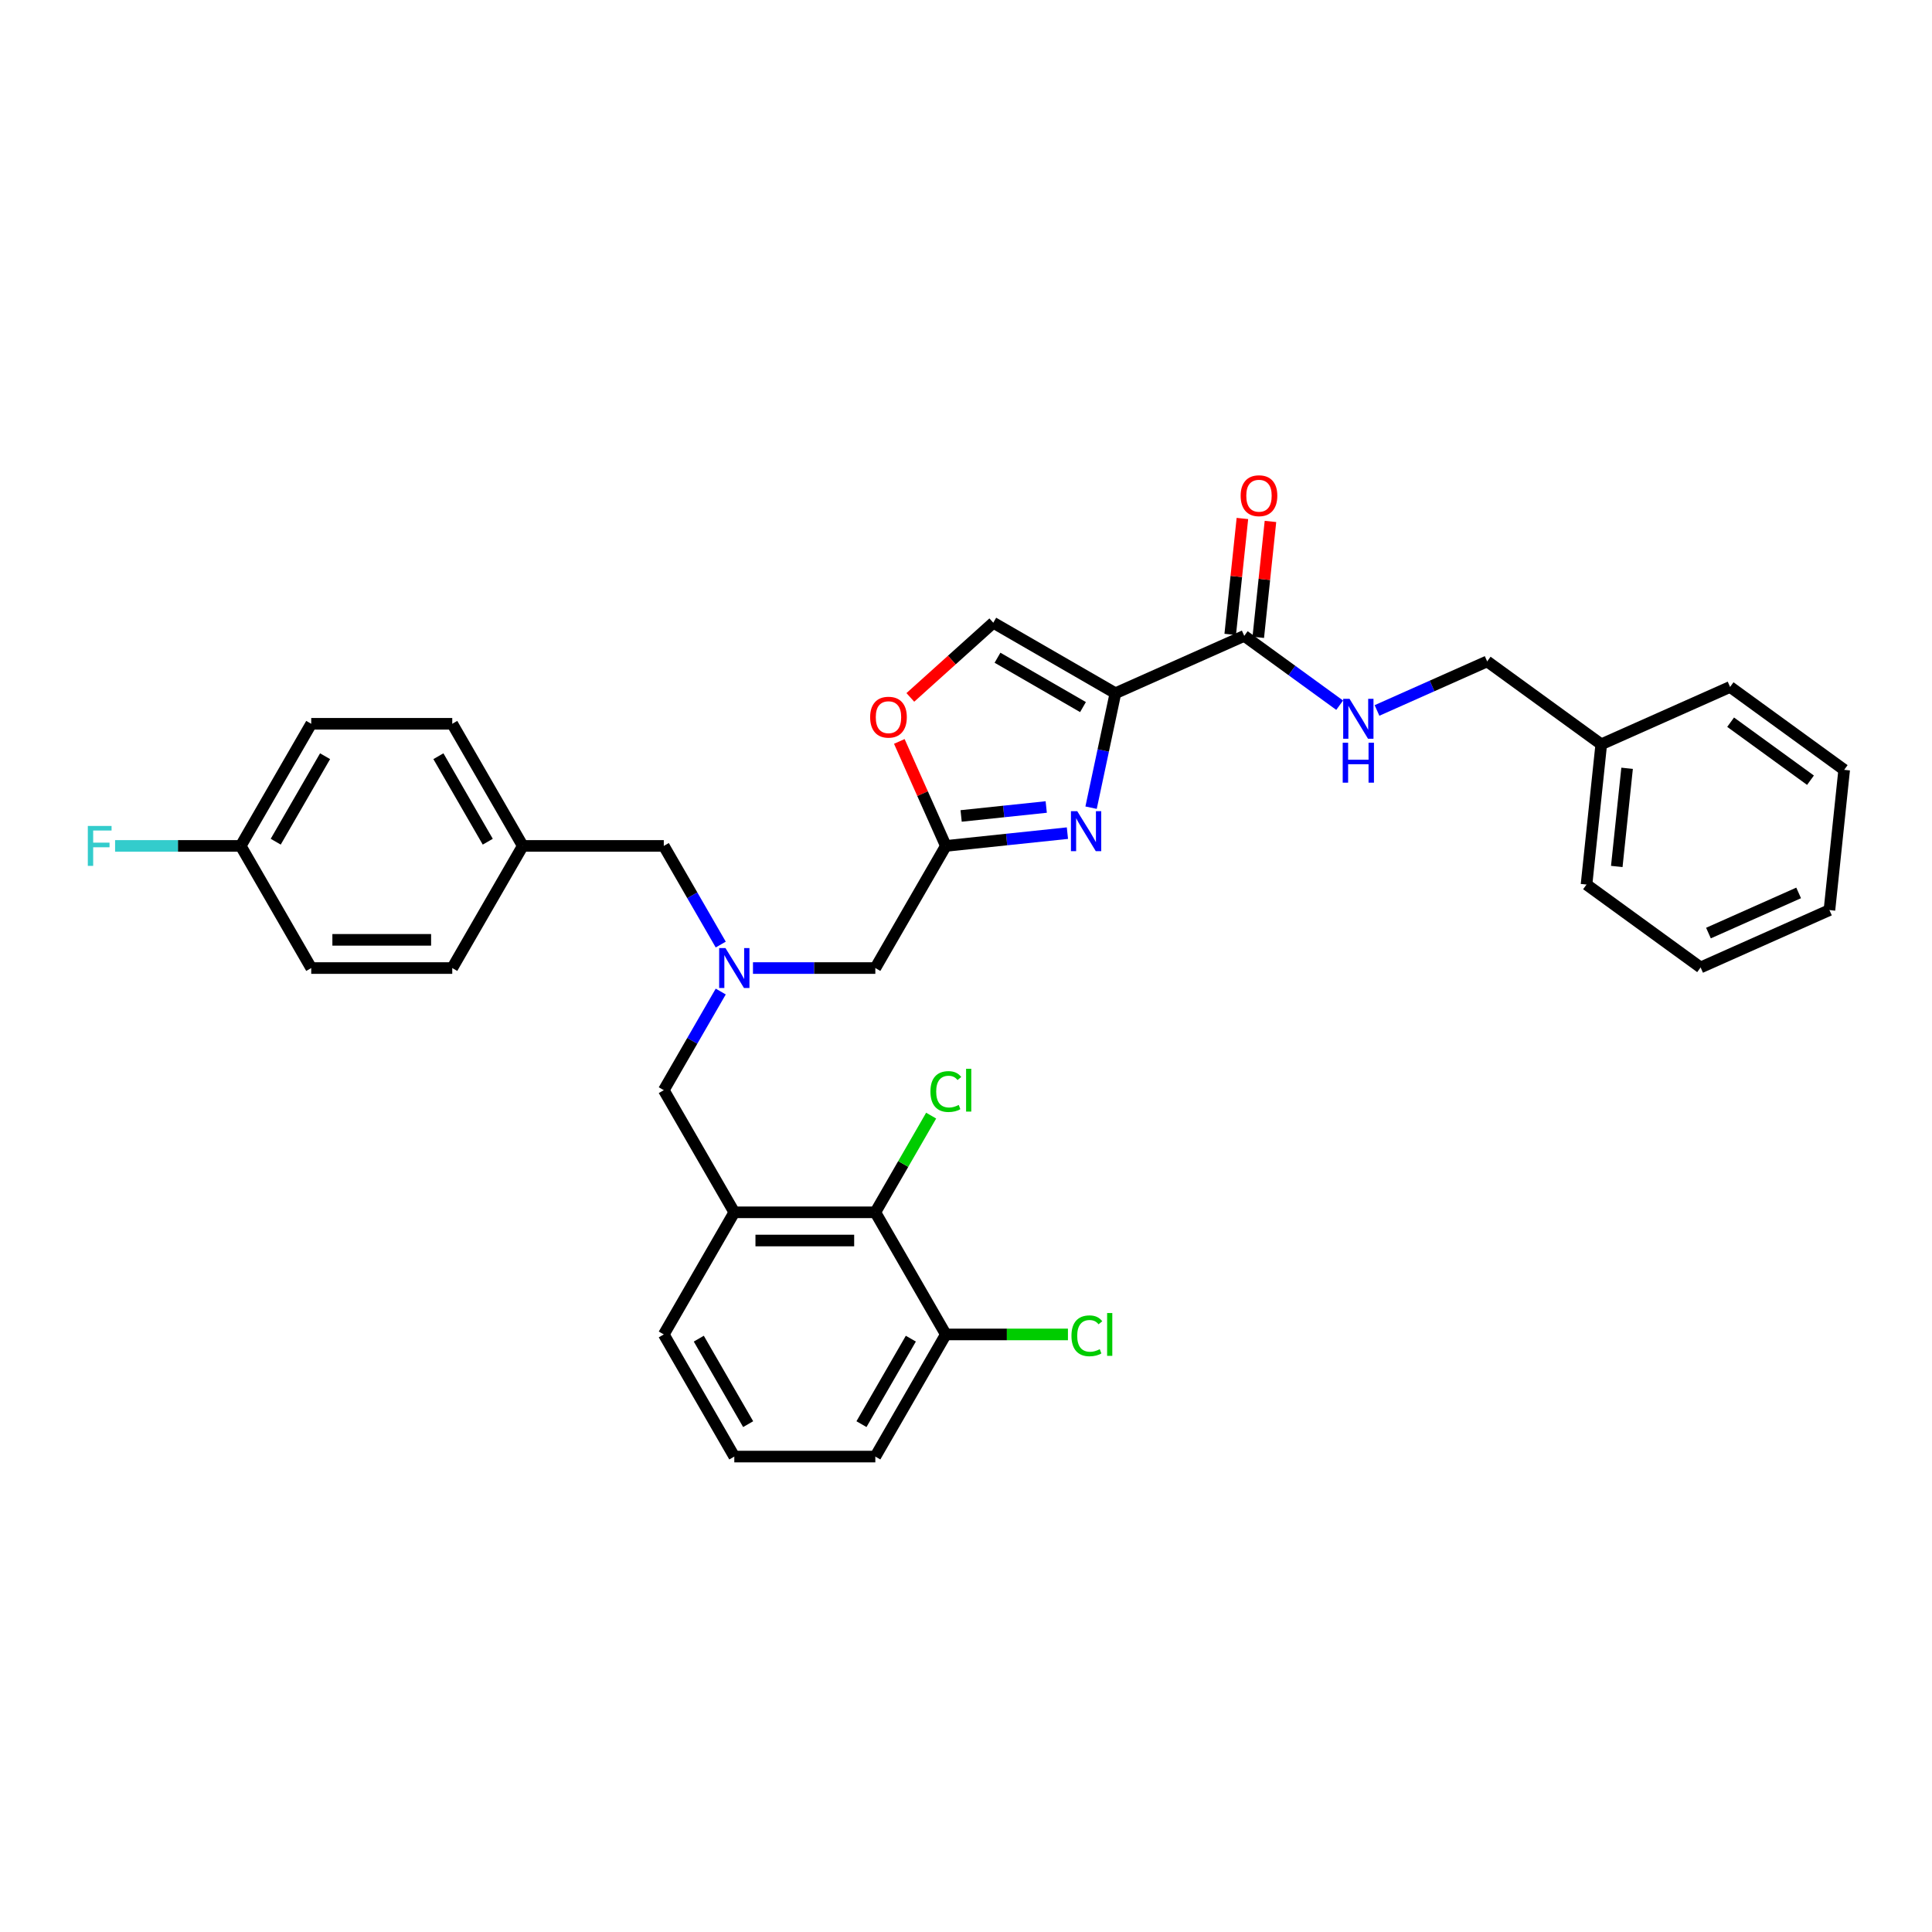 <?xml version='1.0' encoding='iso-8859-1'?>
<svg version='1.1' baseProfile='full'
              xmlns='http://www.w3.org/2000/svg'
                      xmlns:rdkit='http://www.rdkit.org/xml'
                      xmlns:xlink='http://www.w3.org/1999/xlink'
                  xml:space='preserve'
width='1000px' height='1000px' viewBox='0 0 1000 1000'>
<!-- END OF HEADER -->
<rect style='opacity:1.0;fill:#FFFFFF;stroke:none' width='1000' height='1000' x='0' y='0'> </rect>
<path class='bond-0' d='M 828.809,385.248 L 769.755,342.343' style='fill:none;fill-rule:evenodd;stroke:#000000;stroke-width:6px;stroke-linecap:butt;stroke-linejoin:miter;stroke-opacity:1' />
<path class='bond-1' d='M 828.809,385.248 L 821.179,457.842' style='fill:none;fill-rule:evenodd;stroke:#000000;stroke-width:6px;stroke-linecap:butt;stroke-linejoin:miter;stroke-opacity:1' />
<path class='bond-1' d='M 842.183,397.663 L 836.842,448.479' style='fill:none;fill-rule:evenodd;stroke:#000000;stroke-width:6px;stroke-linecap:butt;stroke-linejoin:miter;stroke-opacity:1' />
<path class='bond-2' d='M 828.809,385.248 L 895.492,355.559' style='fill:none;fill-rule:evenodd;stroke:#000000;stroke-width:6px;stroke-linecap:butt;stroke-linejoin:miter;stroke-opacity:1' />
<path class='bond-3' d='M 651.278,329.891 L 654.431,299.893' style='fill:none;fill-rule:evenodd;stroke:#000000;stroke-width:6px;stroke-linecap:butt;stroke-linejoin:miter;stroke-opacity:1' />
<path class='bond-3' d='M 654.431,299.893 L 657.584,269.895' style='fill:none;fill-rule:evenodd;stroke:#FF0000;stroke-width:6px;stroke-linecap:butt;stroke-linejoin:miter;stroke-opacity:1' />
<path class='bond-3' d='M 636.759,328.365 L 639.912,298.367' style='fill:none;fill-rule:evenodd;stroke:#000000;stroke-width:6px;stroke-linecap:butt;stroke-linejoin:miter;stroke-opacity:1' />
<path class='bond-3' d='M 639.912,298.367 L 643.065,268.369' style='fill:none;fill-rule:evenodd;stroke:#FF0000;stroke-width:6px;stroke-linecap:butt;stroke-linejoin:miter;stroke-opacity:1' />
<path class='bond-4' d='M 644.019,329.128 L 668.713,347.069' style='fill:none;fill-rule:evenodd;stroke:#000000;stroke-width:6px;stroke-linecap:butt;stroke-linejoin:miter;stroke-opacity:1' />
<path class='bond-4' d='M 668.713,347.069 L 693.408,365.011' style='fill:none;fill-rule:evenodd;stroke:#0000FF;stroke-width:6px;stroke-linecap:butt;stroke-linejoin:miter;stroke-opacity:1' />
<path class='bond-5' d='M 644.019,329.128 L 577.335,358.817' style='fill:none;fill-rule:evenodd;stroke:#000000;stroke-width:6px;stroke-linecap:butt;stroke-linejoin:miter;stroke-opacity:1' />
<path class='bond-6' d='M 712.736,367.73 L 741.246,355.036' style='fill:none;fill-rule:evenodd;stroke:#0000FF;stroke-width:6px;stroke-linecap:butt;stroke-linejoin:miter;stroke-opacity:1' />
<path class='bond-6' d='M 741.246,355.036 L 769.755,342.343' style='fill:none;fill-rule:evenodd;stroke:#000000;stroke-width:6px;stroke-linecap:butt;stroke-linejoin:miter;stroke-opacity:1' />
<path class='bond-7' d='M 389.738,501.061 L 421.403,501.061' style='fill:none;fill-rule:evenodd;stroke:#0000FF;stroke-width:6px;stroke-linecap:butt;stroke-linejoin:miter;stroke-opacity:1' />
<path class='bond-7' d='M 421.403,501.061 L 453.068,501.061' style='fill:none;fill-rule:evenodd;stroke:#000000;stroke-width:6px;stroke-linecap:butt;stroke-linejoin:miter;stroke-opacity:1' />
<path class='bond-8' d='M 373.053,513.221 L 358.315,538.748' style='fill:none;fill-rule:evenodd;stroke:#0000FF;stroke-width:6px;stroke-linecap:butt;stroke-linejoin:miter;stroke-opacity:1' />
<path class='bond-8' d='M 358.315,538.748 L 343.577,564.275' style='fill:none;fill-rule:evenodd;stroke:#000000;stroke-width:6px;stroke-linecap:butt;stroke-linejoin:miter;stroke-opacity:1' />
<path class='bond-9' d='M 373.053,488.9 L 358.315,463.373' style='fill:none;fill-rule:evenodd;stroke:#0000FF;stroke-width:6px;stroke-linecap:butt;stroke-linejoin:miter;stroke-opacity:1' />
<path class='bond-9' d='M 358.315,463.373 L 343.577,437.846' style='fill:none;fill-rule:evenodd;stroke:#000000;stroke-width:6px;stroke-linecap:butt;stroke-linejoin:miter;stroke-opacity:1' />
<path class='bond-10' d='M 453.068,501.061 L 489.565,437.846' style='fill:none;fill-rule:evenodd;stroke:#000000;stroke-width:6px;stroke-linecap:butt;stroke-linejoin:miter;stroke-opacity:1' />
<path class='bond-11' d='M 343.577,564.275 L 380.074,627.49' style='fill:none;fill-rule:evenodd;stroke:#000000;stroke-width:6px;stroke-linecap:butt;stroke-linejoin:miter;stroke-opacity:1' />
<path class='bond-12' d='M 564.744,418.055 L 571.039,388.436' style='fill:none;fill-rule:evenodd;stroke:#0000FF;stroke-width:6px;stroke-linecap:butt;stroke-linejoin:miter;stroke-opacity:1' />
<path class='bond-12' d='M 571.039,388.436 L 577.335,358.817' style='fill:none;fill-rule:evenodd;stroke:#000000;stroke-width:6px;stroke-linecap:butt;stroke-linejoin:miter;stroke-opacity:1' />
<path class='bond-13' d='M 552.494,431.232 L 521.03,434.539' style='fill:none;fill-rule:evenodd;stroke:#0000FF;stroke-width:6px;stroke-linecap:butt;stroke-linejoin:miter;stroke-opacity:1' />
<path class='bond-13' d='M 521.03,434.539 L 489.565,437.846' style='fill:none;fill-rule:evenodd;stroke:#000000;stroke-width:6px;stroke-linecap:butt;stroke-linejoin:miter;stroke-opacity:1' />
<path class='bond-13' d='M 541.529,417.705 L 519.504,420.02' style='fill:none;fill-rule:evenodd;stroke:#0000FF;stroke-width:6px;stroke-linecap:butt;stroke-linejoin:miter;stroke-opacity:1' />
<path class='bond-13' d='M 519.504,420.02 L 497.478,422.335' style='fill:none;fill-rule:evenodd;stroke:#000000;stroke-width:6px;stroke-linecap:butt;stroke-linejoin:miter;stroke-opacity:1' />
<path class='bond-14' d='M 577.335,358.817 L 514.121,322.32' style='fill:none;fill-rule:evenodd;stroke:#000000;stroke-width:6px;stroke-linecap:butt;stroke-linejoin:miter;stroke-opacity:1' />
<path class='bond-14' d='M 560.554,365.985 L 516.303,340.437' style='fill:none;fill-rule:evenodd;stroke:#000000;stroke-width:6px;stroke-linecap:butt;stroke-linejoin:miter;stroke-opacity:1' />
<path class='bond-15' d='M 514.121,322.32 L 492.655,341.648' style='fill:none;fill-rule:evenodd;stroke:#000000;stroke-width:6px;stroke-linecap:butt;stroke-linejoin:miter;stroke-opacity:1' />
<path class='bond-15' d='M 492.655,341.648 L 471.189,360.975' style='fill:none;fill-rule:evenodd;stroke:#FF0000;stroke-width:6px;stroke-linecap:butt;stroke-linejoin:miter;stroke-opacity:1' />
<path class='bond-16' d='M 489.565,690.705 L 453.068,753.919' style='fill:none;fill-rule:evenodd;stroke:#000000;stroke-width:6px;stroke-linecap:butt;stroke-linejoin:miter;stroke-opacity:1' />
<path class='bond-16' d='M 471.447,692.887 L 445.899,737.138' style='fill:none;fill-rule:evenodd;stroke:#000000;stroke-width:6px;stroke-linecap:butt;stroke-linejoin:miter;stroke-opacity:1' />
<path class='bond-17' d='M 489.565,690.705 L 453.068,627.49' style='fill:none;fill-rule:evenodd;stroke:#000000;stroke-width:6px;stroke-linecap:butt;stroke-linejoin:miter;stroke-opacity:1' />
<path class='bond-18' d='M 489.565,690.705 L 521.164,690.705' style='fill:none;fill-rule:evenodd;stroke:#000000;stroke-width:6px;stroke-linecap:butt;stroke-linejoin:miter;stroke-opacity:1' />
<path class='bond-18' d='M 521.164,690.705 L 552.763,690.705' style='fill:none;fill-rule:evenodd;stroke:#00CC00;stroke-width:6px;stroke-linecap:butt;stroke-linejoin:miter;stroke-opacity:1' />
<path class='bond-19' d='M 453.068,753.919 L 380.074,753.919' style='fill:none;fill-rule:evenodd;stroke:#000000;stroke-width:6px;stroke-linecap:butt;stroke-linejoin:miter;stroke-opacity:1' />
<path class='bond-20' d='M 161.092,374.631 L 124.595,437.846' style='fill:none;fill-rule:evenodd;stroke:#000000;stroke-width:6px;stroke-linecap:butt;stroke-linejoin:miter;stroke-opacity:1' />
<path class='bond-20' d='M 168.26,391.413 L 142.712,435.663' style='fill:none;fill-rule:evenodd;stroke:#000000;stroke-width:6px;stroke-linecap:butt;stroke-linejoin:miter;stroke-opacity:1' />
<path class='bond-21' d='M 161.092,374.631 L 234.086,374.631' style='fill:none;fill-rule:evenodd;stroke:#000000;stroke-width:6px;stroke-linecap:butt;stroke-linejoin:miter;stroke-opacity:1' />
<path class='bond-22' d='M 124.595,437.846 L 161.092,501.061' style='fill:none;fill-rule:evenodd;stroke:#000000;stroke-width:6px;stroke-linecap:butt;stroke-linejoin:miter;stroke-opacity:1' />
<path class='bond-23' d='M 124.595,437.846 L 92.083,437.846' style='fill:none;fill-rule:evenodd;stroke:#000000;stroke-width:6px;stroke-linecap:butt;stroke-linejoin:miter;stroke-opacity:1' />
<path class='bond-23' d='M 92.083,437.846 L 59.572,437.846' style='fill:none;fill-rule:evenodd;stroke:#33CCCC;stroke-width:6px;stroke-linecap:butt;stroke-linejoin:miter;stroke-opacity:1' />
<path class='bond-24' d='M 161.092,501.061 L 234.086,501.061' style='fill:none;fill-rule:evenodd;stroke:#000000;stroke-width:6px;stroke-linecap:butt;stroke-linejoin:miter;stroke-opacity:1' />
<path class='bond-24' d='M 172.041,486.462 L 223.137,486.462' style='fill:none;fill-rule:evenodd;stroke:#000000;stroke-width:6px;stroke-linecap:butt;stroke-linejoin:miter;stroke-opacity:1' />
<path class='bond-25' d='M 234.086,501.061 L 270.583,437.846' style='fill:none;fill-rule:evenodd;stroke:#000000;stroke-width:6px;stroke-linecap:butt;stroke-linejoin:miter;stroke-opacity:1' />
<path class='bond-26' d='M 270.583,437.846 L 234.086,374.631' style='fill:none;fill-rule:evenodd;stroke:#000000;stroke-width:6px;stroke-linecap:butt;stroke-linejoin:miter;stroke-opacity:1' />
<path class='bond-26' d='M 252.465,435.663 L 226.917,391.413' style='fill:none;fill-rule:evenodd;stroke:#000000;stroke-width:6px;stroke-linecap:butt;stroke-linejoin:miter;stroke-opacity:1' />
<path class='bond-27' d='M 270.583,437.846 L 343.577,437.846' style='fill:none;fill-rule:evenodd;stroke:#000000;stroke-width:6px;stroke-linecap:butt;stroke-linejoin:miter;stroke-opacity:1' />
<path class='bond-28' d='M 380.074,753.919 L 343.577,690.705' style='fill:none;fill-rule:evenodd;stroke:#000000;stroke-width:6px;stroke-linecap:butt;stroke-linejoin:miter;stroke-opacity:1' />
<path class='bond-28' d='M 387.242,737.138 L 361.694,692.887' style='fill:none;fill-rule:evenodd;stroke:#000000;stroke-width:6px;stroke-linecap:butt;stroke-linejoin:miter;stroke-opacity:1' />
<path class='bond-29' d='M 343.577,690.705 L 380.074,627.49' style='fill:none;fill-rule:evenodd;stroke:#000000;stroke-width:6px;stroke-linecap:butt;stroke-linejoin:miter;stroke-opacity:1' />
<path class='bond-30' d='M 380.074,627.49 L 453.068,627.49' style='fill:none;fill-rule:evenodd;stroke:#000000;stroke-width:6px;stroke-linecap:butt;stroke-linejoin:miter;stroke-opacity:1' />
<path class='bond-30' d='M 391.023,642.089 L 442.119,642.089' style='fill:none;fill-rule:evenodd;stroke:#000000;stroke-width:6px;stroke-linecap:butt;stroke-linejoin:miter;stroke-opacity:1' />
<path class='bond-31' d='M 453.068,627.49 L 467.515,602.467' style='fill:none;fill-rule:evenodd;stroke:#000000;stroke-width:6px;stroke-linecap:butt;stroke-linejoin:miter;stroke-opacity:1' />
<path class='bond-31' d='M 467.515,602.467 L 481.962,577.443' style='fill:none;fill-rule:evenodd;stroke:#00CC00;stroke-width:6px;stroke-linecap:butt;stroke-linejoin:miter;stroke-opacity:1' />
<path class='bond-32' d='M 465.485,383.761 L 477.525,410.804' style='fill:none;fill-rule:evenodd;stroke:#FF0000;stroke-width:6px;stroke-linecap:butt;stroke-linejoin:miter;stroke-opacity:1' />
<path class='bond-32' d='M 477.525,410.804 L 489.565,437.846' style='fill:none;fill-rule:evenodd;stroke:#000000;stroke-width:6px;stroke-linecap:butt;stroke-linejoin:miter;stroke-opacity:1' />
<path class='bond-33' d='M 821.179,457.842 L 880.232,500.747' style='fill:none;fill-rule:evenodd;stroke:#000000;stroke-width:6px;stroke-linecap:butt;stroke-linejoin:miter;stroke-opacity:1' />
<path class='bond-34' d='M 895.492,355.559 L 954.545,398.463' style='fill:none;fill-rule:evenodd;stroke:#000000;stroke-width:6px;stroke-linecap:butt;stroke-linejoin:miter;stroke-opacity:1' />
<path class='bond-34' d='M 895.769,373.805 L 937.106,403.838' style='fill:none;fill-rule:evenodd;stroke:#000000;stroke-width:6px;stroke-linecap:butt;stroke-linejoin:miter;stroke-opacity:1' />
<path class='bond-35' d='M 880.232,500.747 L 946.916,471.058' style='fill:none;fill-rule:evenodd;stroke:#000000;stroke-width:6px;stroke-linecap:butt;stroke-linejoin:miter;stroke-opacity:1' />
<path class='bond-35' d='M 884.297,482.957 L 930.975,462.174' style='fill:none;fill-rule:evenodd;stroke:#000000;stroke-width:6px;stroke-linecap:butt;stroke-linejoin:miter;stroke-opacity:1' />
<path class='bond-36' d='M 954.545,398.463 L 946.916,471.058' style='fill:none;fill-rule:evenodd;stroke:#000000;stroke-width:6px;stroke-linecap:butt;stroke-linejoin:miter;stroke-opacity:1' />
<path  class='atom-2' d='M 642.159 256.592
Q 642.159 251.628, 644.612 248.855
Q 647.064 246.081, 651.649 246.081
Q 656.233 246.081, 658.685 248.855
Q 661.138 251.628, 661.138 256.592
Q 661.138 261.614, 658.656 264.475
Q 656.174 267.307, 651.649 267.307
Q 647.094 267.307, 644.612 264.475
Q 642.159 261.643, 642.159 256.592
M 651.649 264.972
Q 654.802 264.972, 656.495 262.869
Q 658.218 260.738, 658.218 256.592
Q 658.218 252.533, 656.495 250.49
Q 654.802 248.417, 651.649 248.417
Q 648.495 248.417, 646.773 250.46
Q 645.079 252.504, 645.079 256.592
Q 645.079 260.767, 646.773 262.869
Q 648.495 264.972, 651.649 264.972
' fill='#FF0000'/>
<path  class='atom-3' d='M 698.503 361.697
L 705.276 372.646
Q 705.948 373.726, 707.028 375.682
Q 708.109 377.638, 708.167 377.755
L 708.167 361.697
L 710.912 361.697
L 710.912 382.368
L 708.079 382.368
L 700.809 370.397
Q 699.962 368.996, 699.057 367.39
Q 698.181 365.784, 697.919 365.288
L 697.919 382.368
L 695.232 382.368
L 695.232 361.697
L 698.503 361.697
' fill='#0000FF'/>
<path  class='atom-3' d='M 694.984 384.436
L 697.787 384.436
L 697.787 393.224
L 708.357 393.224
L 708.357 384.436
L 711.16 384.436
L 711.16 405.108
L 708.357 405.108
L 708.357 395.56
L 697.787 395.56
L 697.787 405.108
L 694.984 405.108
L 694.984 384.436
' fill='#0000FF'/>
<path  class='atom-5' d='M 375.504 490.725
L 382.278 501.674
Q 382.95 502.754, 384.03 504.71
Q 385.11 506.666, 385.169 506.783
L 385.169 490.725
L 387.913 490.725
L 387.913 511.396
L 385.081 511.396
L 377.811 499.425
Q 376.964 498.024, 376.059 496.418
Q 375.183 494.812, 374.92 494.316
L 374.92 511.396
L 372.234 511.396
L 372.234 490.725
L 375.504 490.725
' fill='#0000FF'/>
<path  class='atom-8' d='M 557.589 419.88
L 564.363 430.829
Q 565.035 431.909, 566.115 433.866
Q 567.195 435.822, 567.254 435.939
L 567.254 419.88
L 569.998 419.88
L 569.998 440.552
L 567.166 440.552
L 559.896 428.581
Q 559.049 427.179, 558.144 425.573
Q 557.268 423.968, 557.006 423.471
L 557.006 440.552
L 554.319 440.552
L 554.319 419.88
L 557.589 419.88
' fill='#0000FF'/>
<path  class='atom-20' d='M 45.455 427.51
L 57.747 427.51
L 57.747 429.875
L 48.228 429.875
L 48.228 436.152
L 56.696 436.152
L 56.696 438.547
L 48.228 438.547
L 48.228 448.182
L 45.455 448.182
L 45.455 427.51
' fill='#33CCCC'/>
<path  class='atom-25' d='M 481.594 564.991
Q 481.594 559.852, 483.988 557.166
Q 486.411 554.45, 490.995 554.45
Q 495.258 554.45, 497.536 557.458
L 495.609 559.034
Q 493.944 556.844, 490.995 556.844
Q 487.871 556.844, 486.207 558.947
Q 484.572 561.02, 484.572 564.991
Q 484.572 569.078, 486.265 571.18
Q 487.988 573.283, 491.317 573.283
Q 493.594 573.283, 496.251 571.91
L 497.069 574.1
Q 495.988 574.801, 494.353 575.21
Q 492.718 575.618, 490.908 575.618
Q 486.411 575.618, 483.988 572.874
Q 481.594 570.129, 481.594 564.991
' fill='#00CC00'/>
<path  class='atom-25' d='M 500.047 553.195
L 502.733 553.195
L 502.733 575.356
L 500.047 575.356
L 500.047 553.195
' fill='#00CC00'/>
<path  class='atom-26' d='M 554.588 691.42
Q 554.588 686.281, 556.982 683.595
Q 559.405 680.88, 563.989 680.88
Q 568.252 680.88, 570.53 683.887
L 568.603 685.464
Q 566.938 683.274, 563.989 683.274
Q 560.865 683.274, 559.201 685.376
Q 557.566 687.449, 557.566 691.42
Q 557.566 695.508, 559.259 697.61
Q 560.982 699.712, 564.311 699.712
Q 566.588 699.712, 569.245 698.34
L 570.063 700.53
Q 568.982 701.23, 567.347 701.639
Q 565.712 702.048, 563.902 702.048
Q 559.405 702.048, 556.982 699.303
Q 554.588 696.559, 554.588 691.42
' fill='#00CC00'/>
<path  class='atom-26' d='M 573.041 679.624
L 575.727 679.624
L 575.727 701.785
L 573.041 701.785
L 573.041 679.624
' fill='#00CC00'/>
<path  class='atom-27' d='M 450.386 371.221
Q 450.386 366.257, 452.839 363.484
Q 455.291 360.71, 459.875 360.71
Q 464.459 360.71, 466.912 363.484
Q 469.365 366.257, 469.365 371.221
Q 469.365 376.243, 466.883 379.104
Q 464.401 381.936, 459.875 381.936
Q 455.321 381.936, 452.839 379.104
Q 450.386 376.272, 450.386 371.221
M 459.875 379.601
Q 463.029 379.601, 464.722 377.498
Q 466.445 375.367, 466.445 371.221
Q 466.445 367.162, 464.722 365.119
Q 463.029 363.046, 459.875 363.046
Q 456.722 363.046, 454.999 365.089
Q 453.306 367.133, 453.306 371.221
Q 453.306 375.396, 454.999 377.498
Q 456.722 379.601, 459.875 379.601
' fill='#FF0000'/>
</svg>
